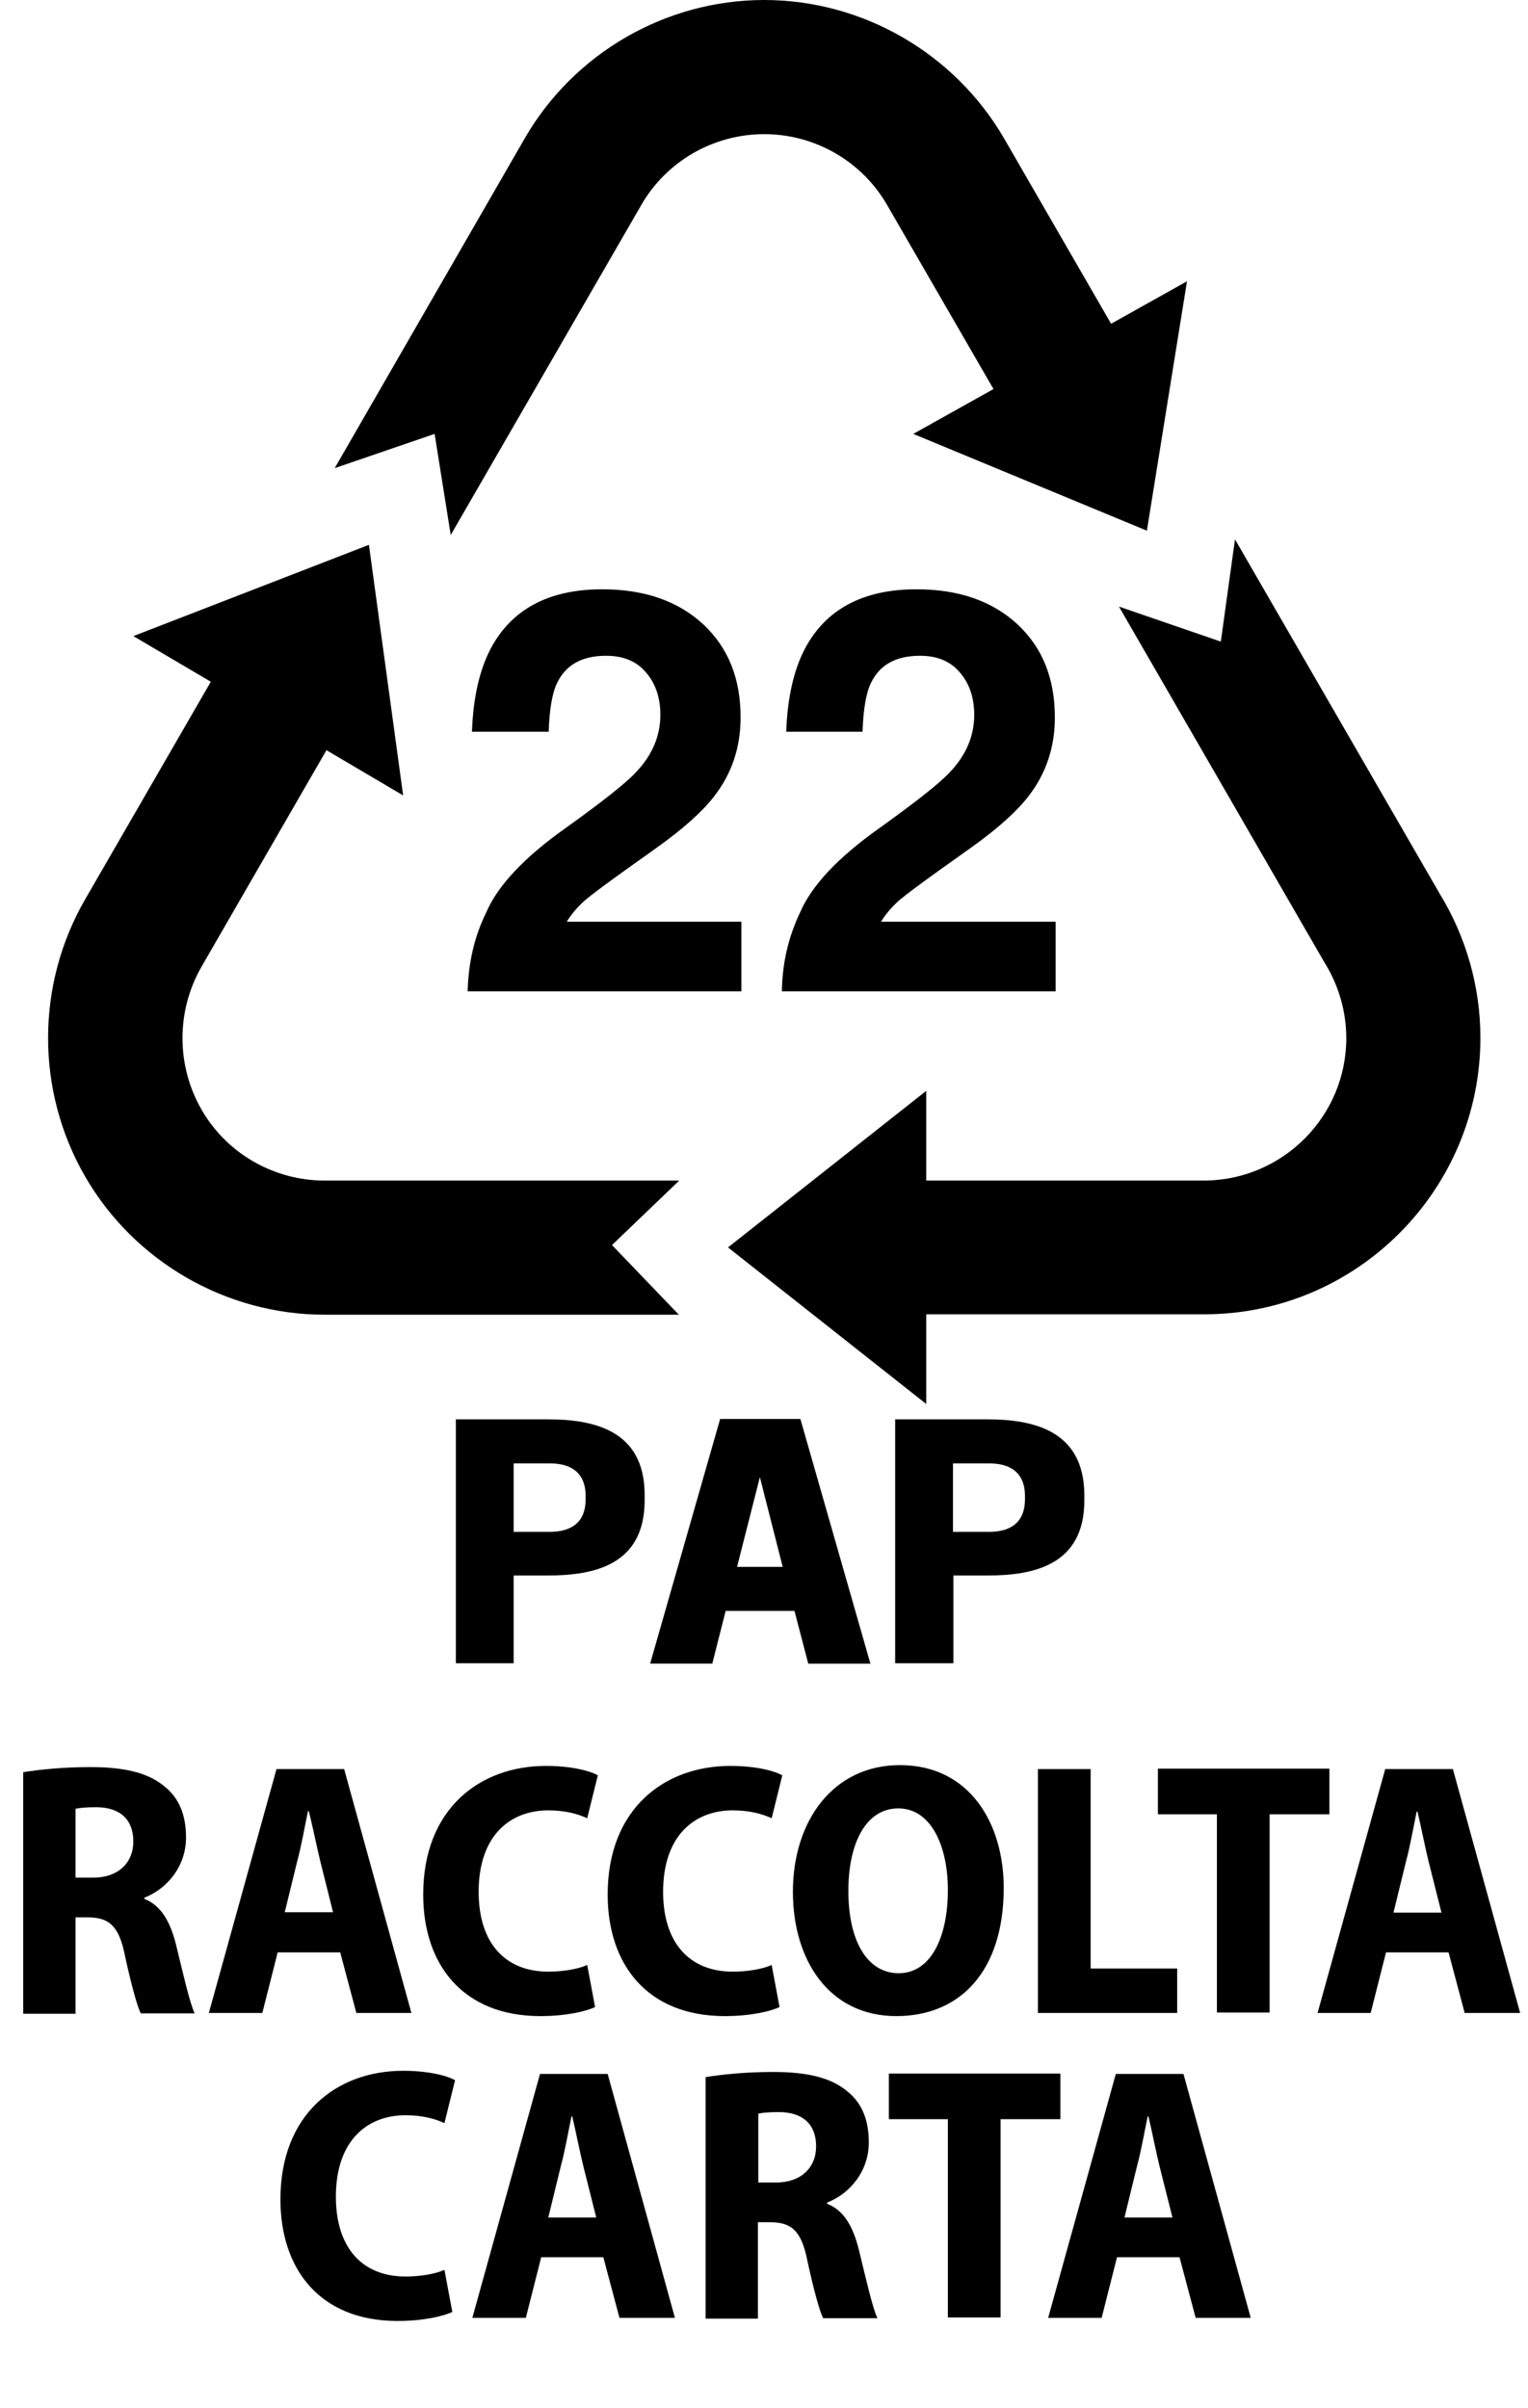 <?xml version="1.0" encoding="UTF-8"?>
<svg xmlns="http://www.w3.org/2000/svg" xmlns:xlink="http://www.w3.org/1999/xlink" version="1.1" id="Laag_1" x="0px" y="0px" viewBox="0 0 388.5 612.1" style="enable-background:new 0 0 388.5 612.1;" xml:space="preserve">
<g>
	<g>
		<g>
			<path d="M114.6,136L163,52.2c6.4-11.2,18.4-18.1,31.3-18.1c12.9,0,24.9,6.9,31.3,18.1l27,46.7l-20.4,11.4l59.4,24.6l10.2-63.4     l-19.3,10.8l-27.2-47.1C242.7,13.5,219.3,0,194.3,0c-25,0-48.4,13.5-60.9,35.2l-48.3,83.8l25.4-8.7L114.6,136z M114.6,136"></path>
			<path d="M366,227.1l-52-90l-3.6,26l-25.9-8.9l52.1,90.2l0.3,0.5c3.5,5.7,5.4,12.3,5.4,19c0,19.8-16,35.9-35.7,36.2l-0.2,0l-0.6,0     h-70.3v-22.8l-50.4,39.8l50.4,39.8v-22.8h70.9c38.6-0.1,70-31.6,70-70.3C376.4,250.9,372.8,238.2,366,227.1L366,227.1z      M366,227.1"></path>
			<path d="M155.6,316.5l17.1-16.4H82.5c-12.9,0-24.9-6.9-31.3-18.1c-6.4-11.2-6.4-25,0-36.2L83,190.7l19.5,11.5l-8.7-63.7     l-59.9,23.2l19.7,11.6l-32,55.4c-12.5,21.7-12.5,48.6,0,70.3c12.5,21.7,35.9,35.2,60.9,35.2h90.1L155.6,316.5z M155.6,316.5"></path>
		</g>
		<path d="M139.2,360.8h-23.3v62h14.7v-22.3h8.6c11.6,0,24.7-2.5,24.7-19.1v-1.6C163.8,363.4,150.7,360.8,139.2,360.8L139.2,360.8z     M148.9,381.1c0,7-5.1,8.3-9.1,8.3h-9.2V372h9.2c4,0,9.1,1.3,9.1,8.3V381.1z M148.9,381.1"></path>
		<path d="M183.1,360.7l-17.8,62.2h15.8l3.4-13.4H202l3.5,13.4h15.8l-17.8-62.2H183.1z M187.4,398.3l5.8-22.8l5.8,22.8H187.4z     M187.4,398.3"></path>
		<path d="M250.9,360.8h-23.3v62h14.8v-22.3h8.6c11.6,0,24.7-2.5,24.7-19.1v-1.6C275.5,363.4,262.4,360.8,250.9,360.8L250.9,360.8z     M260.6,381.1c0,7-5.1,8.3-9.1,8.3h-9.2V372h9.2c4,0,9.1,1.3,9.1,8.3V381.1z M260.6,381.1"></path>
	</g>
	<g>
		<path d="M123.6,232c2.9-6.8,9.6-14,20.2-21.5c9.2-6.6,15.2-11.3,17.9-14.2c4.2-4.4,6.2-9.3,6.2-14.6c0-4.3-1.2-7.9-3.6-10.7    c-2.4-2.9-5.8-4.3-10.2-4.3c-6.1,0-10.2,2.3-12.4,6.8c-1.3,2.6-2,6.8-2.2,12.5H120c0.3-8.6,1.9-15.6,4.7-21    c5.3-10.1,14.8-15.2,28.4-15.2c10.8,0,19.3,3,25.7,8.9c6.4,6,9.5,13.8,9.5,23.7c0,7.5-2.2,14.2-6.7,20c-3,3.9-7.8,8.2-14.5,13    l-8,5.7c-5,3.6-8.4,6.1-10.3,7.7c-1.8,1.6-3.4,3.4-4.7,5.5h44.4V252h-69.6C119.1,244.7,120.6,238.1,123.6,232z"></path>
		<path d="M203.4,232c2.9-6.8,9.6-14,20.2-21.5c9.2-6.6,15.2-11.3,17.9-14.2c4.2-4.4,6.2-9.3,6.2-14.6c0-4.3-1.2-7.9-3.6-10.7    c-2.4-2.9-5.8-4.3-10.2-4.3c-6.1,0-10.2,2.3-12.4,6.8c-1.3,2.6-2,6.8-2.2,12.5h-19.4c0.3-8.6,1.9-15.6,4.7-21    c5.3-10.1,14.8-15.2,28.4-15.2c10.8,0,19.3,3,25.7,8.9c6.4,6,9.5,13.8,9.5,23.7c0,7.5-2.2,14.2-6.7,20c-3,3.9-7.8,8.2-14.5,13    l-8,5.7c-5,3.6-8.4,6.1-10.3,7.7c-1.8,1.6-3.4,3.4-4.7,5.5h44.4V252h-69.6C198.9,244.7,200.5,238.1,203.4,232z"></path>
	</g>
</g>
<g>
	<path d="M5.9,450.5c4.2-0.7,10.4-1.3,17-1.3c8.4,0,14.6,1.3,18.9,4.9c3.8,3,5.5,7.4,5.5,13c0,7.4-4.9,13.1-10.6,15.3v0.3   c4.3,1.7,6.6,5.8,8.1,11.8c1.7,7,3.5,14.9,4.7,17.3H35.8c-0.9-1.7-2.4-7.2-4-14.5c-1.5-7.7-4-9.8-9.2-9.9h-3.4v24.5H5.9V450.5z    M19.2,477.3h4.5c6.4,0,10.2-3.8,10.2-9.2c0-5.5-3.3-8.7-9.5-8.7c-2.7,0-4.4,0.2-5.2,0.4V477.3z"></path>
	<path d="M70.6,496.3l-3.9,15.4H53.1l17.2-62h17.2l17.1,62H90.6l-4.1-15.4H70.6z M84.7,486.2L81.4,473c-0.9-3.7-1.9-8.8-2.9-12.6   h-0.2c-0.8,3.8-1.7,9-2.7,12.6l-3.2,13.1H84.7z"></path>
	<path d="M151.3,510.2c-2.3,1.1-7.4,2.3-13.9,2.3c-19.8,0-29.8-13.2-29.8-30.9c0-21.8,14.4-32.7,31.2-32.7c6.3,0,11.1,1.2,13.2,2.4   l-2.7,10.9c-2.4-1.1-5.6-2-9.9-2c-9.7,0-17.7,6.4-17.7,20.7c0,13.1,6.8,20.3,17.7,20.3c3.6,0,7.5-0.6,9.9-1.7L151.3,510.2z"></path>
	<path d="M198.2,510.2c-2.3,1.1-7.4,2.3-13.9,2.3c-19.8,0-29.8-13.2-29.8-30.9c0-21.8,14.4-32.7,31.2-32.7c6.3,0,11.1,1.2,13.2,2.4   l-2.7,10.9c-2.4-1.1-5.6-2-9.9-2c-9.7,0-17.7,6.4-17.7,20.7c0,13.1,6.8,20.3,17.7,20.3c3.6,0,7.5-0.6,9.9-1.7L198.2,510.2z"></path>
	<path d="M255.2,479.9c0,21.2-11.1,32.6-27.3,32.6c-17.1,0-26.3-14.2-26.3-31.6c0-18.1,10.3-32.2,27.2-32.2   C246.6,448.7,255.2,463.6,255.2,479.9z M215.7,480.7c0,12.7,4.8,20.9,12.8,20.9c8.1,0,12.5-9,12.5-21.2c0-11-4.2-20.7-12.6-20.7   C220.3,459.7,215.7,468.3,215.7,480.7z"></path>
	<path d="M263.9,449.7h13.4v50.7h22v11.3h-35.4V449.7z"></path>
	<path d="M309.4,461.2h-15v-11.6H338v11.6h-15.2v50.4h-13.4V461.2z"></path>
	<path d="M352.4,496.3l-3.9,15.4H335l17.2-62h17.2l17.1,62h-14.1l-4.1-15.4H352.4z M366.5,486.2l-3.3-13.1   c-0.9-3.7-1.9-8.8-2.8-12.6h-0.2c-0.8,3.8-1.7,9-2.7,12.6l-3.2,13.1H366.5z"></path>
	<path d="M115,587.7c-2.3,1.1-7.4,2.3-13.9,2.3c-19.8,0-29.8-13.2-29.8-30.9c0-21.8,14.4-32.7,31.2-32.7c6.3,0,11.1,1.2,13.2,2.4   l-2.7,10.9c-2.4-1.1-5.6-2-9.9-2c-9.7,0-17.7,6.4-17.7,20.7c0,13.1,6.8,20.3,17.7,20.3c3.6,0,7.5-0.6,9.9-1.7L115,587.7z"></path>
	<path d="M137.6,573.8l-3.9,15.4h-13.6l17.2-62h17.2l17.1,62h-14.1l-4.1-15.4H137.6z M151.6,563.7l-3.3-13.1   c-0.9-3.7-1.9-8.8-2.8-12.6h-0.2c-0.8,3.8-1.7,9-2.7,12.6l-3.2,13.1H151.6z"></path>
	<path d="M179.5,528c4.2-0.7,10.4-1.3,17-1.3c8.4,0,14.6,1.3,18.9,4.9c3.8,3,5.5,7.4,5.5,13c0,7.4-4.9,13.1-10.6,15.3v0.3   c4.3,1.7,6.6,5.8,8.1,11.8c1.7,7,3.5,14.9,4.7,17.3h-13.8c-0.9-1.7-2.4-7.2-4-14.5c-1.5-7.7-4-9.8-9.2-9.9h-3.4v24.5h-13.3V528z    M192.8,554.8h4.5c6.4,0,10.2-3.8,10.2-9.2c0-5.5-3.3-8.7-9.5-8.7c-2.7,0-4.4,0.2-5.2,0.4V554.8z"></path>
	<path d="M241,538.7h-15v-11.6h43.6v11.6h-15.2v50.4H241V538.7z"></path>
	<path d="M284,573.8l-3.9,15.4h-13.6l17.2-62h17.2l17.1,62H304l-4.1-15.4H284z M298.1,563.7l-3.3-13.1c-0.9-3.7-1.9-8.8-2.8-12.6   h-0.2c-0.8,3.8-1.7,9-2.7,12.6l-3.2,13.1H298.1z"></path>
</g>
</svg>
